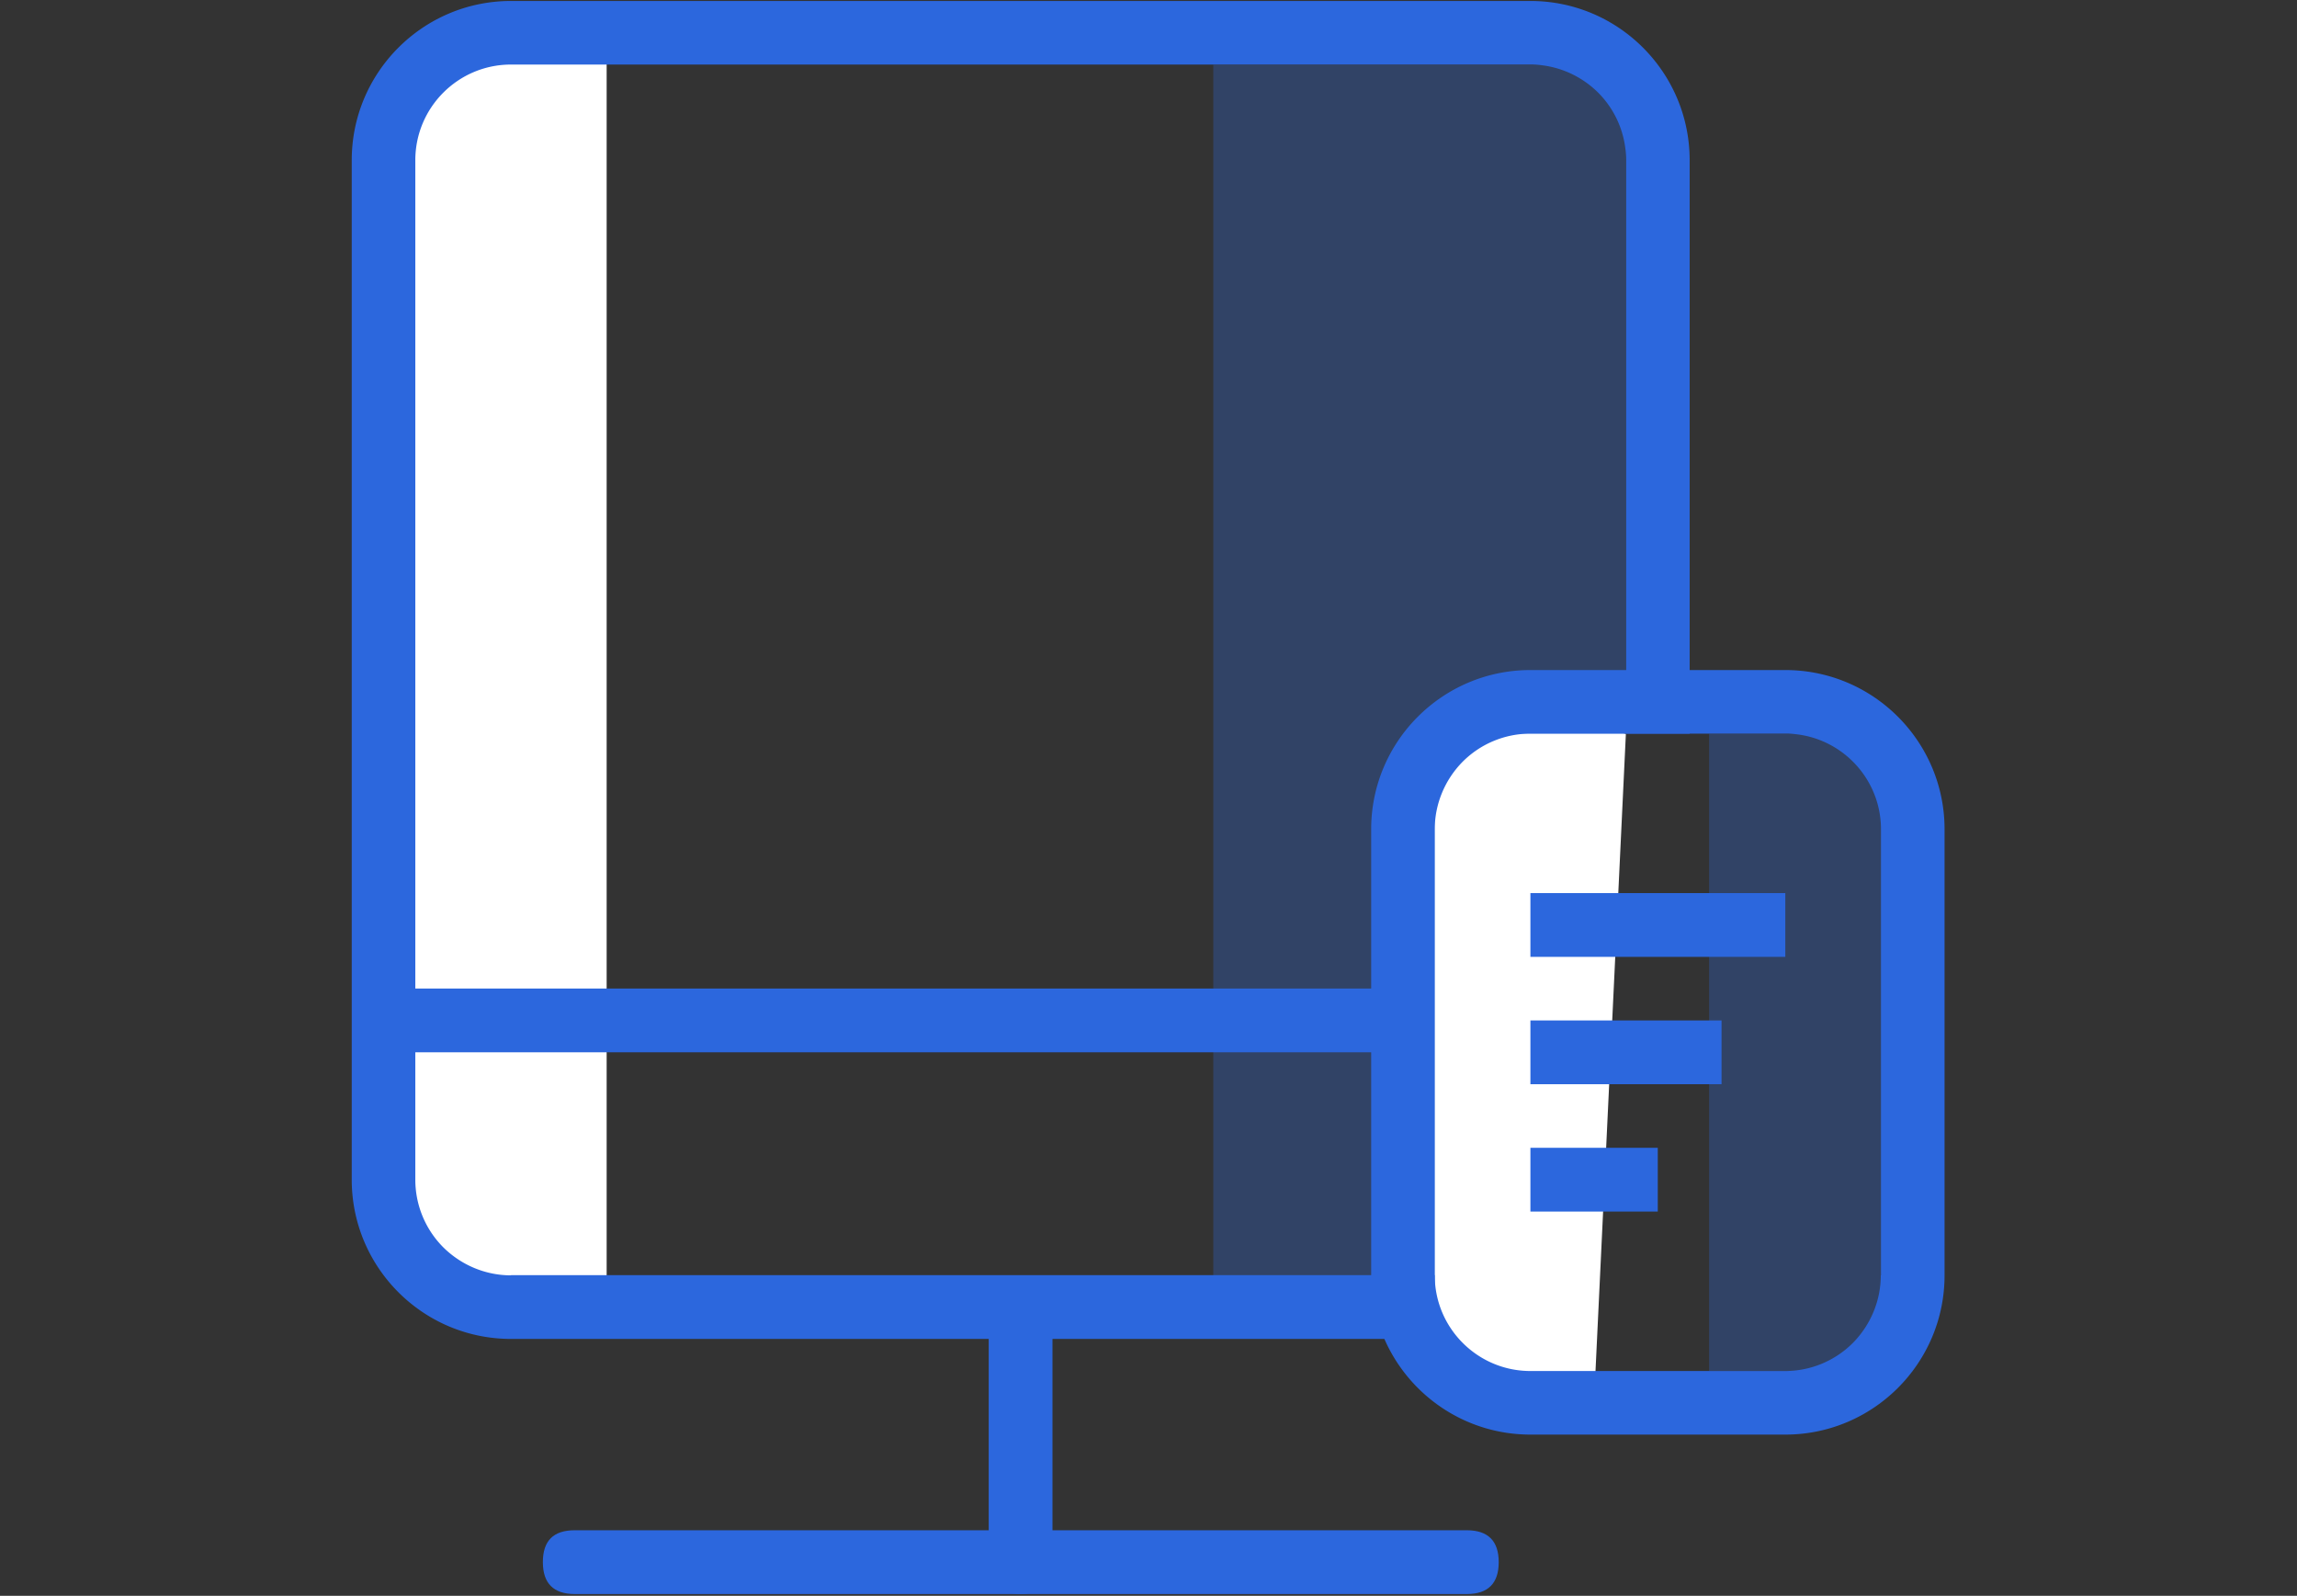 <?xml version="1.0" standalone="no"?><!DOCTYPE svg PUBLIC "-//W3C//DTD SVG 1.1//EN" "http://www.w3.org/Graphics/SVG/1.1/DTD/svg11.dtd"><svg t="1720488879394" class="icon" viewBox="0 0 1474 1024" version="1.1" xmlns="http://www.w3.org/2000/svg" p-id="5446" xmlns:xlink="http://www.w3.org/1999/xlink" width="287.891" height="200"><rect x="0" y="0" width="1474" height="1024" fill="#333333" stroke="none"/><path d="M307.437 21.086l-61.388 61.388v695.102L286.975 838.839h102.313V21.086h-81.85z m654.177 429.339l81.725 20.463-20.463 429.339h-61.388l-61.138-61.388V511.688l61.263-61.263z m0 0" fill="#FFFFFF" p-id="5447"></path><path d="M920.689 470.888h122.65V41.549H778.574v776.828h142.115V470.888z m0 0M1096.742 470.888h130.636v408.876H1096.742z" fill="#2C67DD" opacity=".3" p-id="5448"></path><path d="M1145.652 429.963H982.077c-56.397 0-102.188 45.791-102.188 102.188v286.226c0 56.397 45.791 102.188 102.188 102.188h163.575c56.397 0 102.188-45.791 102.188-102.188V532.151c0-56.397-45.791-102.188-102.188-102.188z m61.263 388.414c0 16.22-6.488 31.817-17.967 43.42a61.375 61.375 0 0 1-43.42 17.967h-163.451c-33.813 0-61.388-27.45-61.388-61.388V532.151c0-16.22 6.488-31.817 17.967-43.42 11.479-11.479 27.075-17.967 43.42-17.967h163.575c33.813 0 61.388 27.45 61.388 61.388v286.226z m0 0" fill="#2C67DD" p-id="5449"></path><path d="M266.512 634.338h613.252c13.6 0 20.463 6.862 20.463 20.463s-6.862 20.463-20.463 20.463H266.512c-13.6 0-20.463-6.862-20.463-20.463s6.862-20.463 20.463-20.463z m0 0M982.077 573.076h163.575v40.925H982.077V573.076z m0 81.725h122.65v40.925h-122.65v-40.925z m0 81.725h81.725v40.925h-81.725V736.526z m0 0M368.825 981.952h572.452c13.6 0 20.463 6.862 20.463 20.463 0 13.6-6.862 20.463-20.463 20.463H368.825c-13.6 0-20.463-6.862-20.463-20.463 0-13.725 6.738-20.463 20.463-20.463z m0 0" fill="#2C67DD" p-id="5450"></path><path d="M675.388 838.839v163.451c0 13.6-6.862 20.463-20.463 20.463-13.6 0-20.463-6.862-20.463-20.463V838.839c0-13.6 6.862-20.463 20.463-20.463 13.725 0 20.463 6.738 20.463 20.463z m0 0" fill="#2C67DD" p-id="5451"></path><path d="M327.9 818.377c-16.22 0-31.817-6.488-43.42-17.967a61.375 61.375 0 0 1-17.967-43.42V102.812c0-33.813 27.45-61.388 61.388-61.388h654.177c16.22 0 31.817 6.488 43.42 17.967 11.479 11.479 17.967 27.075 17.967 43.42V470.763H1084.265V102.812c0-56.397-45.791-102.188-102.188-102.188H327.9c-56.397 0-102.188 45.791-102.188 102.188v654.177c0 56.397 45.791 102.188 102.188 102.188h592.79v-40.925H327.9z m0 0" fill="#2C67DD" p-id="5452"></path></svg>